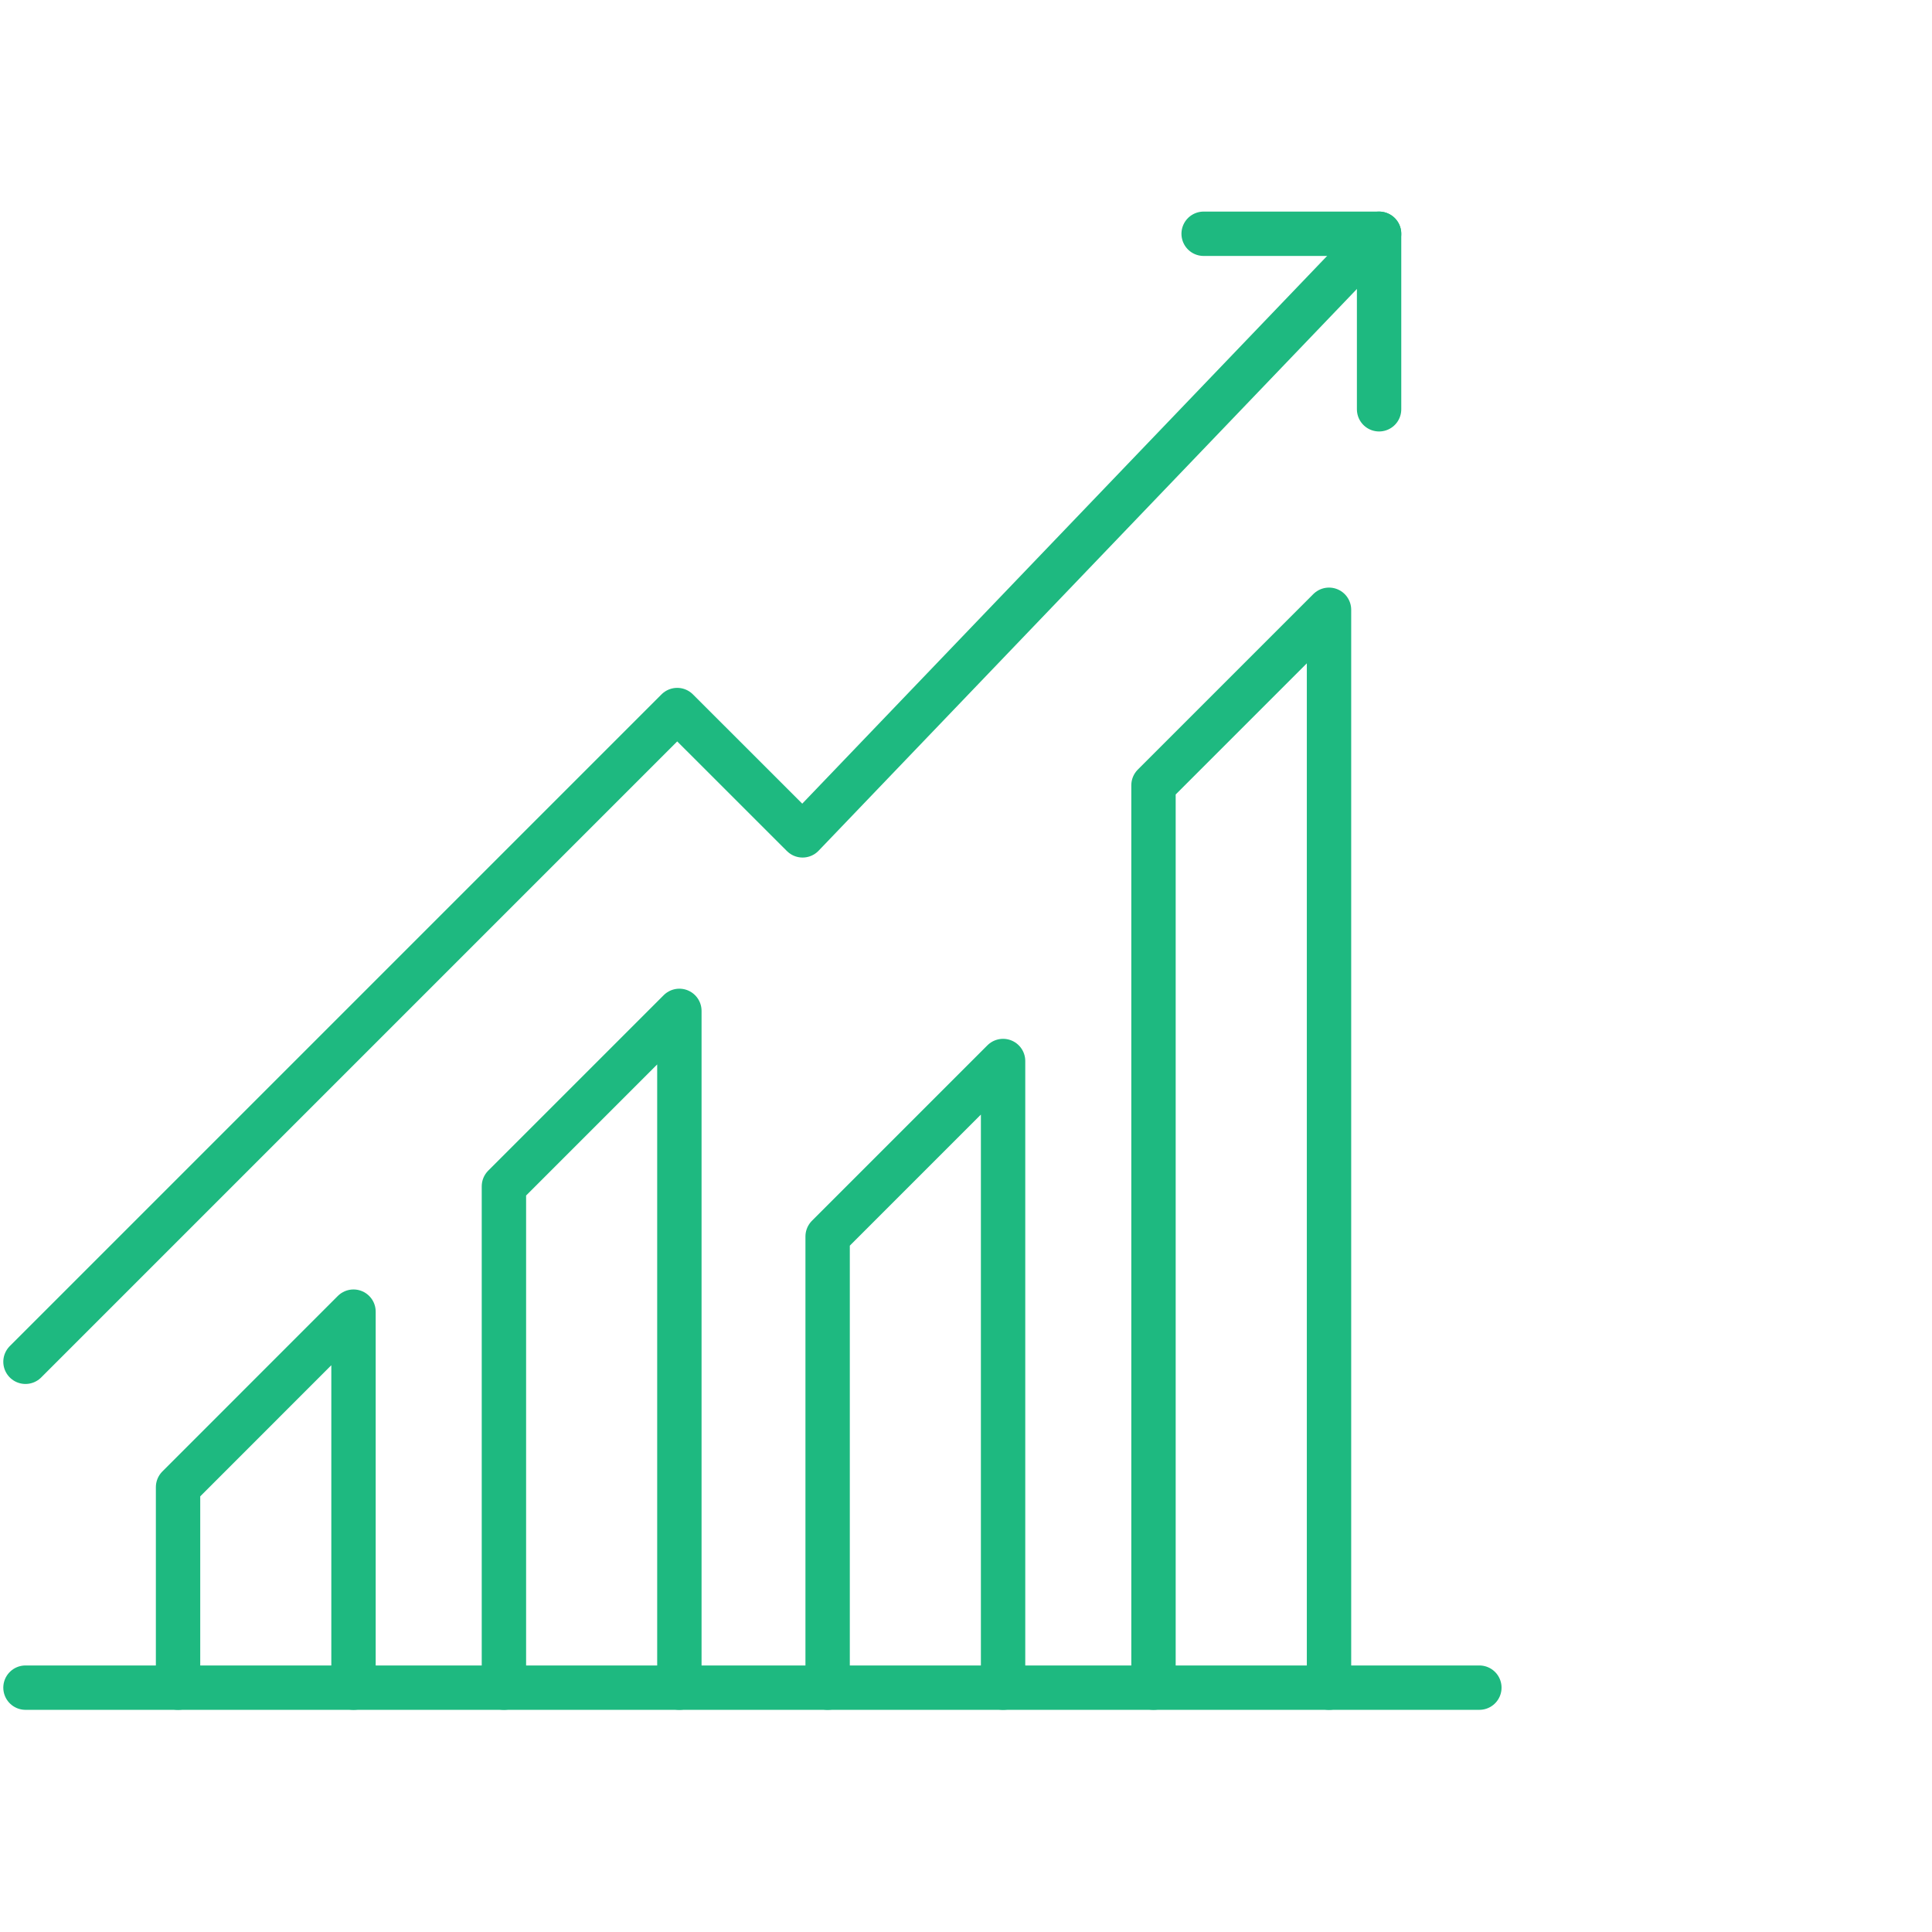 <?xml version="1.0" encoding="UTF-8"?>
<svg id="Layer_1" xmlns="http://www.w3.org/2000/svg" version="1.1" viewBox="0 0 304.8 304.8">
  <!-- Generator: Adobe Illustrator 29.1.0, SVG Export Plug-In . SVG Version: 2.1.0 Build 142)  -->
  <defs>
    <style>
      .st0 {
        fill: none;
        stroke: #1eb980;
        stroke-linecap: round;
        stroke-linejoin: round;
        stroke-width: 7px;
      }
    </style>
  </defs>
  <polyline class="st0" points="217.57 36.88 126.62 131.79 106.84 112.02 4.02 214.84"/>
  <line class="st0" x1="233.39" y1="266.25" x2="4.02" y2="266.25"/>
  <polyline class="st0" points="189.89 36.88 217.57 36.88 217.57 64.57"/>
  <polyline class="st0" points="209.67 266.25 209.67 96.2 181.98 123.89 181.98 266.25"/>
  <polyline class="st0" points="158.25 266.25 158.25 167.39 130.57 195.07 130.57 266.25"/>
  <polyline class="st0" points="107.18 266.25 107.18 159.48 79.5 187.16 79.5 266.25"/>
  <polyline class="st0" points="55.77 266.25 55.77 206.93 28.09 234.62 28.09 266.25"/>
</svg>